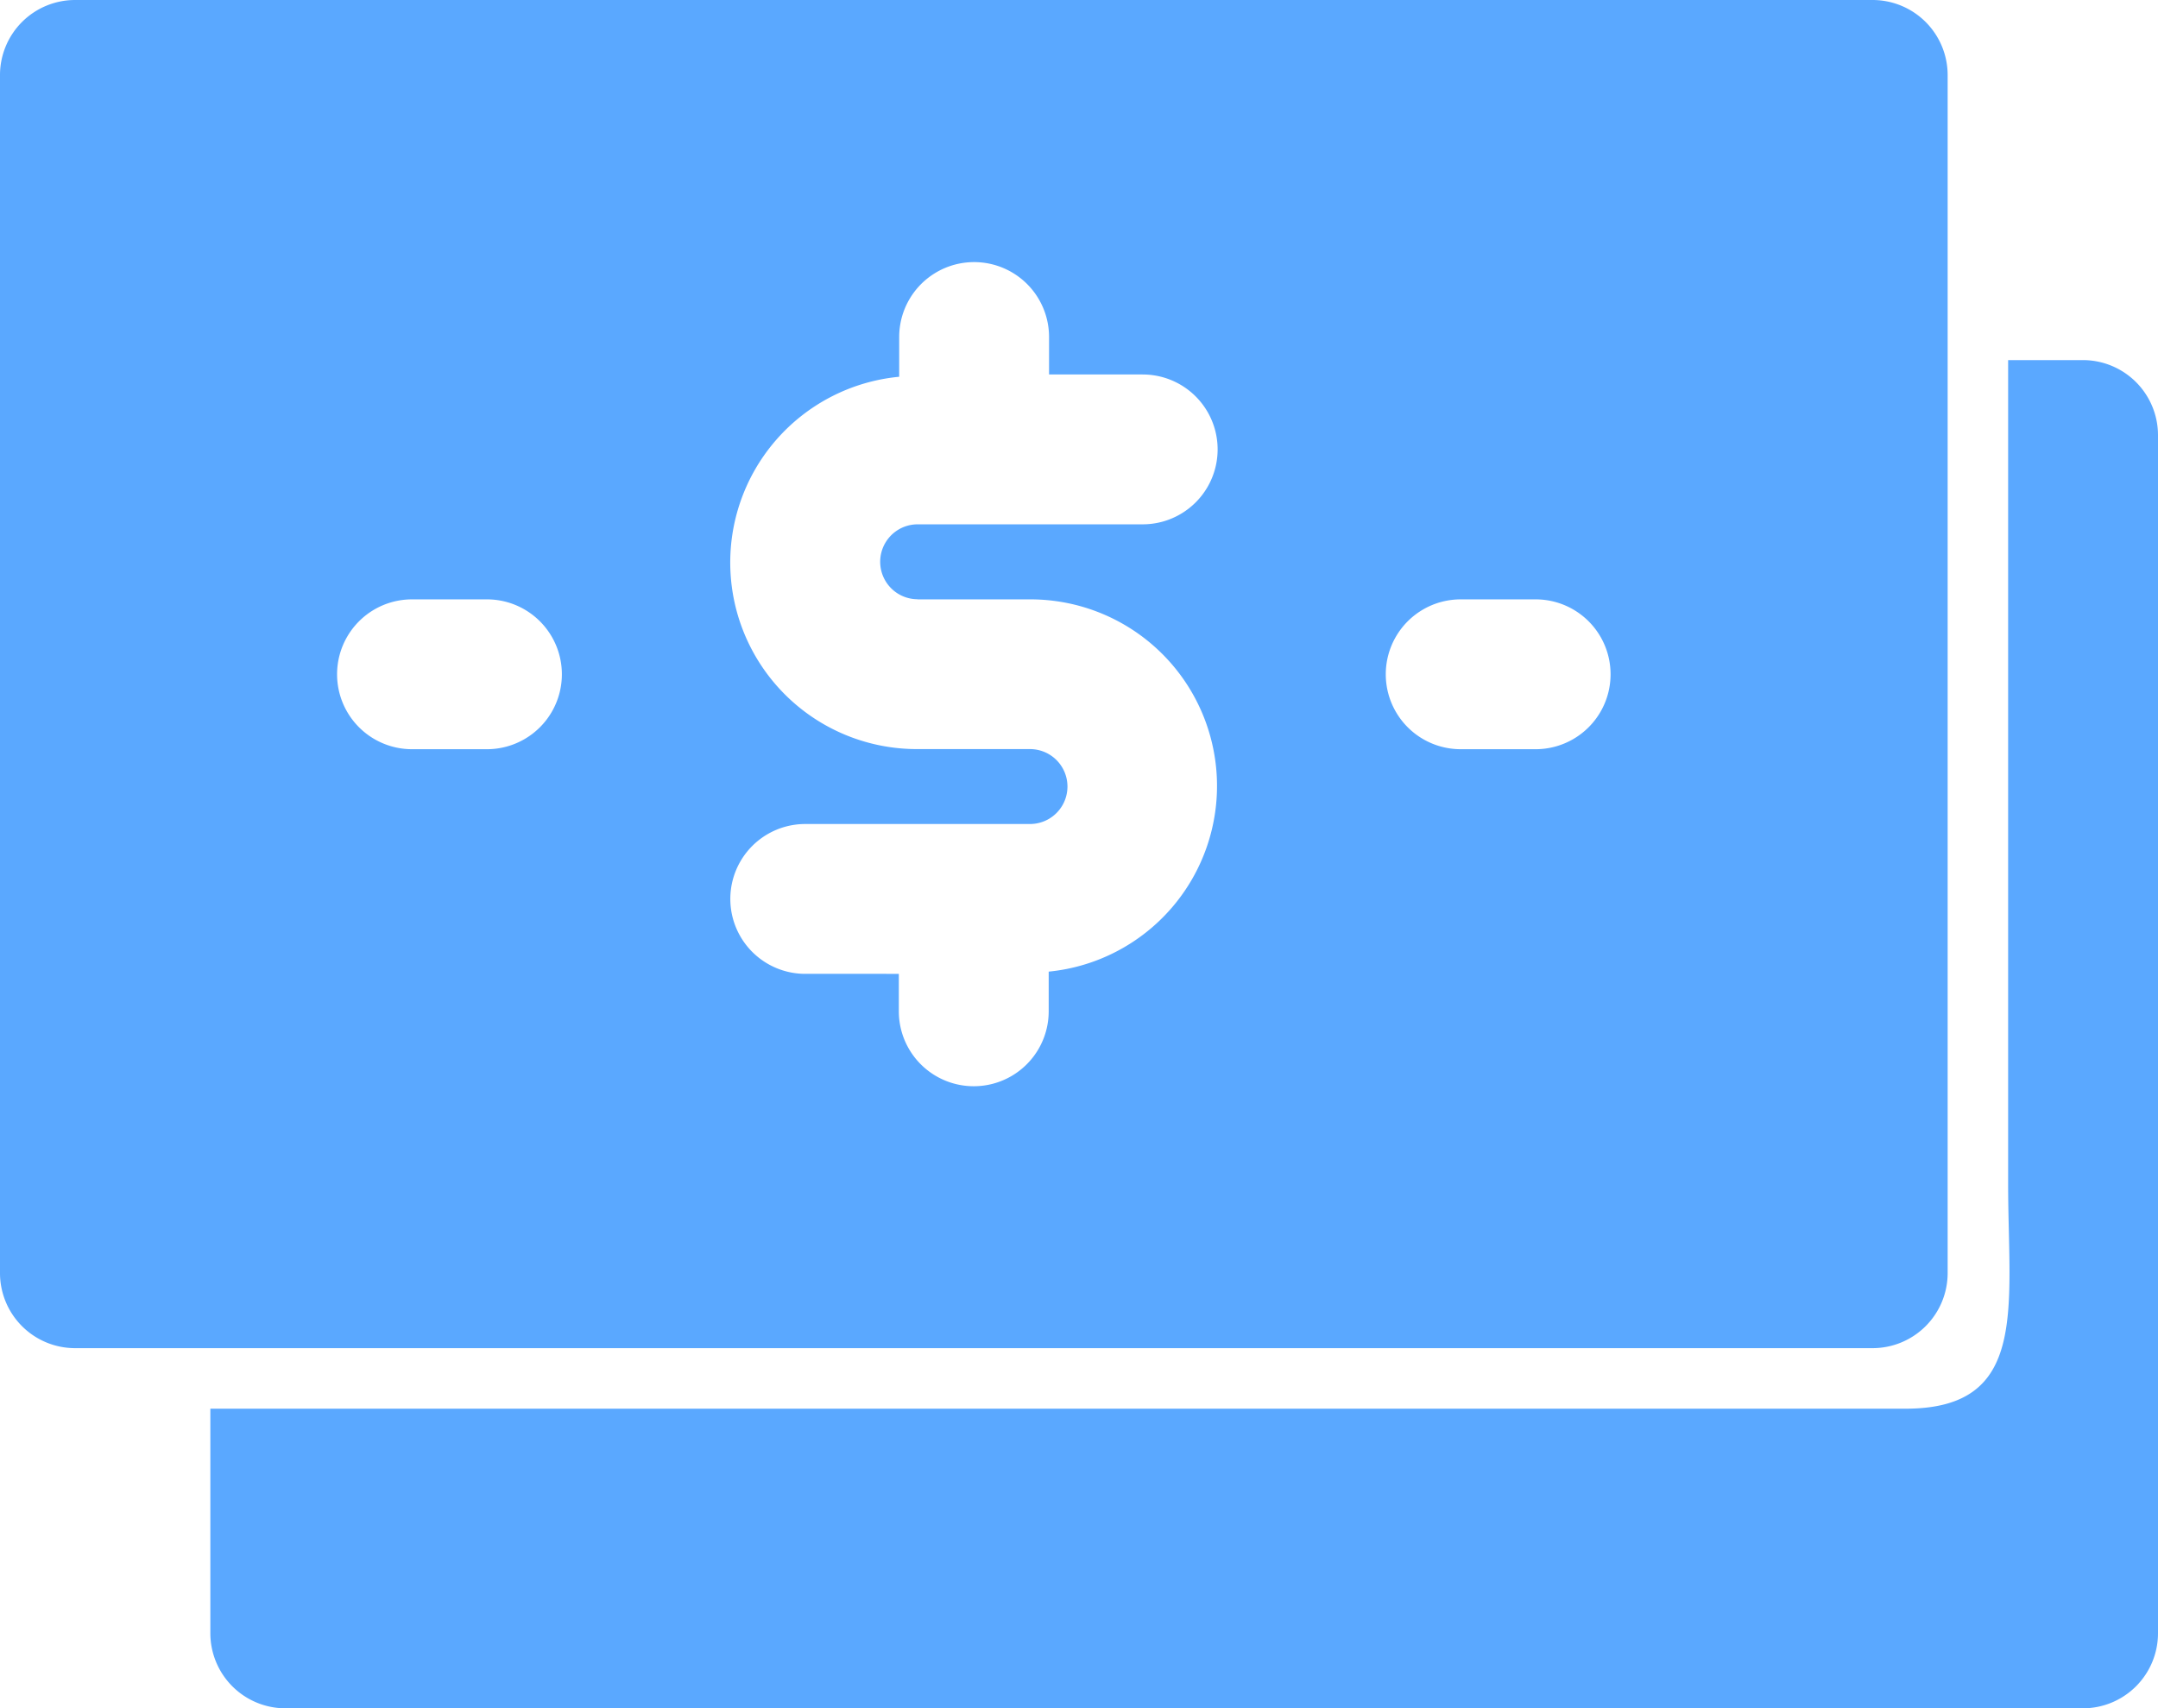 <svg id="money_2_" data-name="money (2)" xmlns="http://www.w3.org/2000/svg" width="35.999" height="28.501" viewBox="0 0 35.999 28.501">
  <path id="Path_11187" data-name="Path 11187" d="M36.24,10h-1.25V23.746c0,2.062.351,3.749-1.711,3.749H5v3.749a1.253,1.253,0,0,0,1.25,1.25H36.24a1.253,1.253,0,0,0,1.25-1.25V11.25A1.253,1.253,0,0,0,36.24,10Z" transform="translate(-1.491 -3.992)" fill="#5aa8ff"/>
  <path id="Path_11188" data-name="Path 11188" d="M33.49,25.243V5.25A1.253,1.253,0,0,0,32.24,4H2.25A1.253,1.253,0,0,0,1,5.25V25.243a1.253,1.253,0,0,0,1.25,1.25H32.24A1.253,1.253,0,0,0,33.49,25.243ZM9.122,16.5H7.873a1.25,1.25,0,0,1,0-2.5h1.25a1.25,1.25,0,0,1,0,2.5ZM16.308,14h1.874a3.113,3.113,0,0,1,.312,6.211v.662a1.25,1.25,0,0,1-2.5,0v-.625H14.433a1.25,1.25,0,0,1,0-2.5h3.749a.625.625,0,1,0,0-1.25H16.308A3.113,3.113,0,0,1,16,10.286V9.623a1.25,1.25,0,1,1,2.5,0v.625h1.562a1.25,1.25,0,0,1,0,2.5H16.308a.625.625,0,0,0,0,1.25Zm10.309,2.5h-1.25a1.25,1.25,0,0,1,0-2.5h1.25a1.25,1.25,0,0,1,0,2.5Z" transform="translate(-1 -4)" fill="#5aa8ff"/>
</svg>
